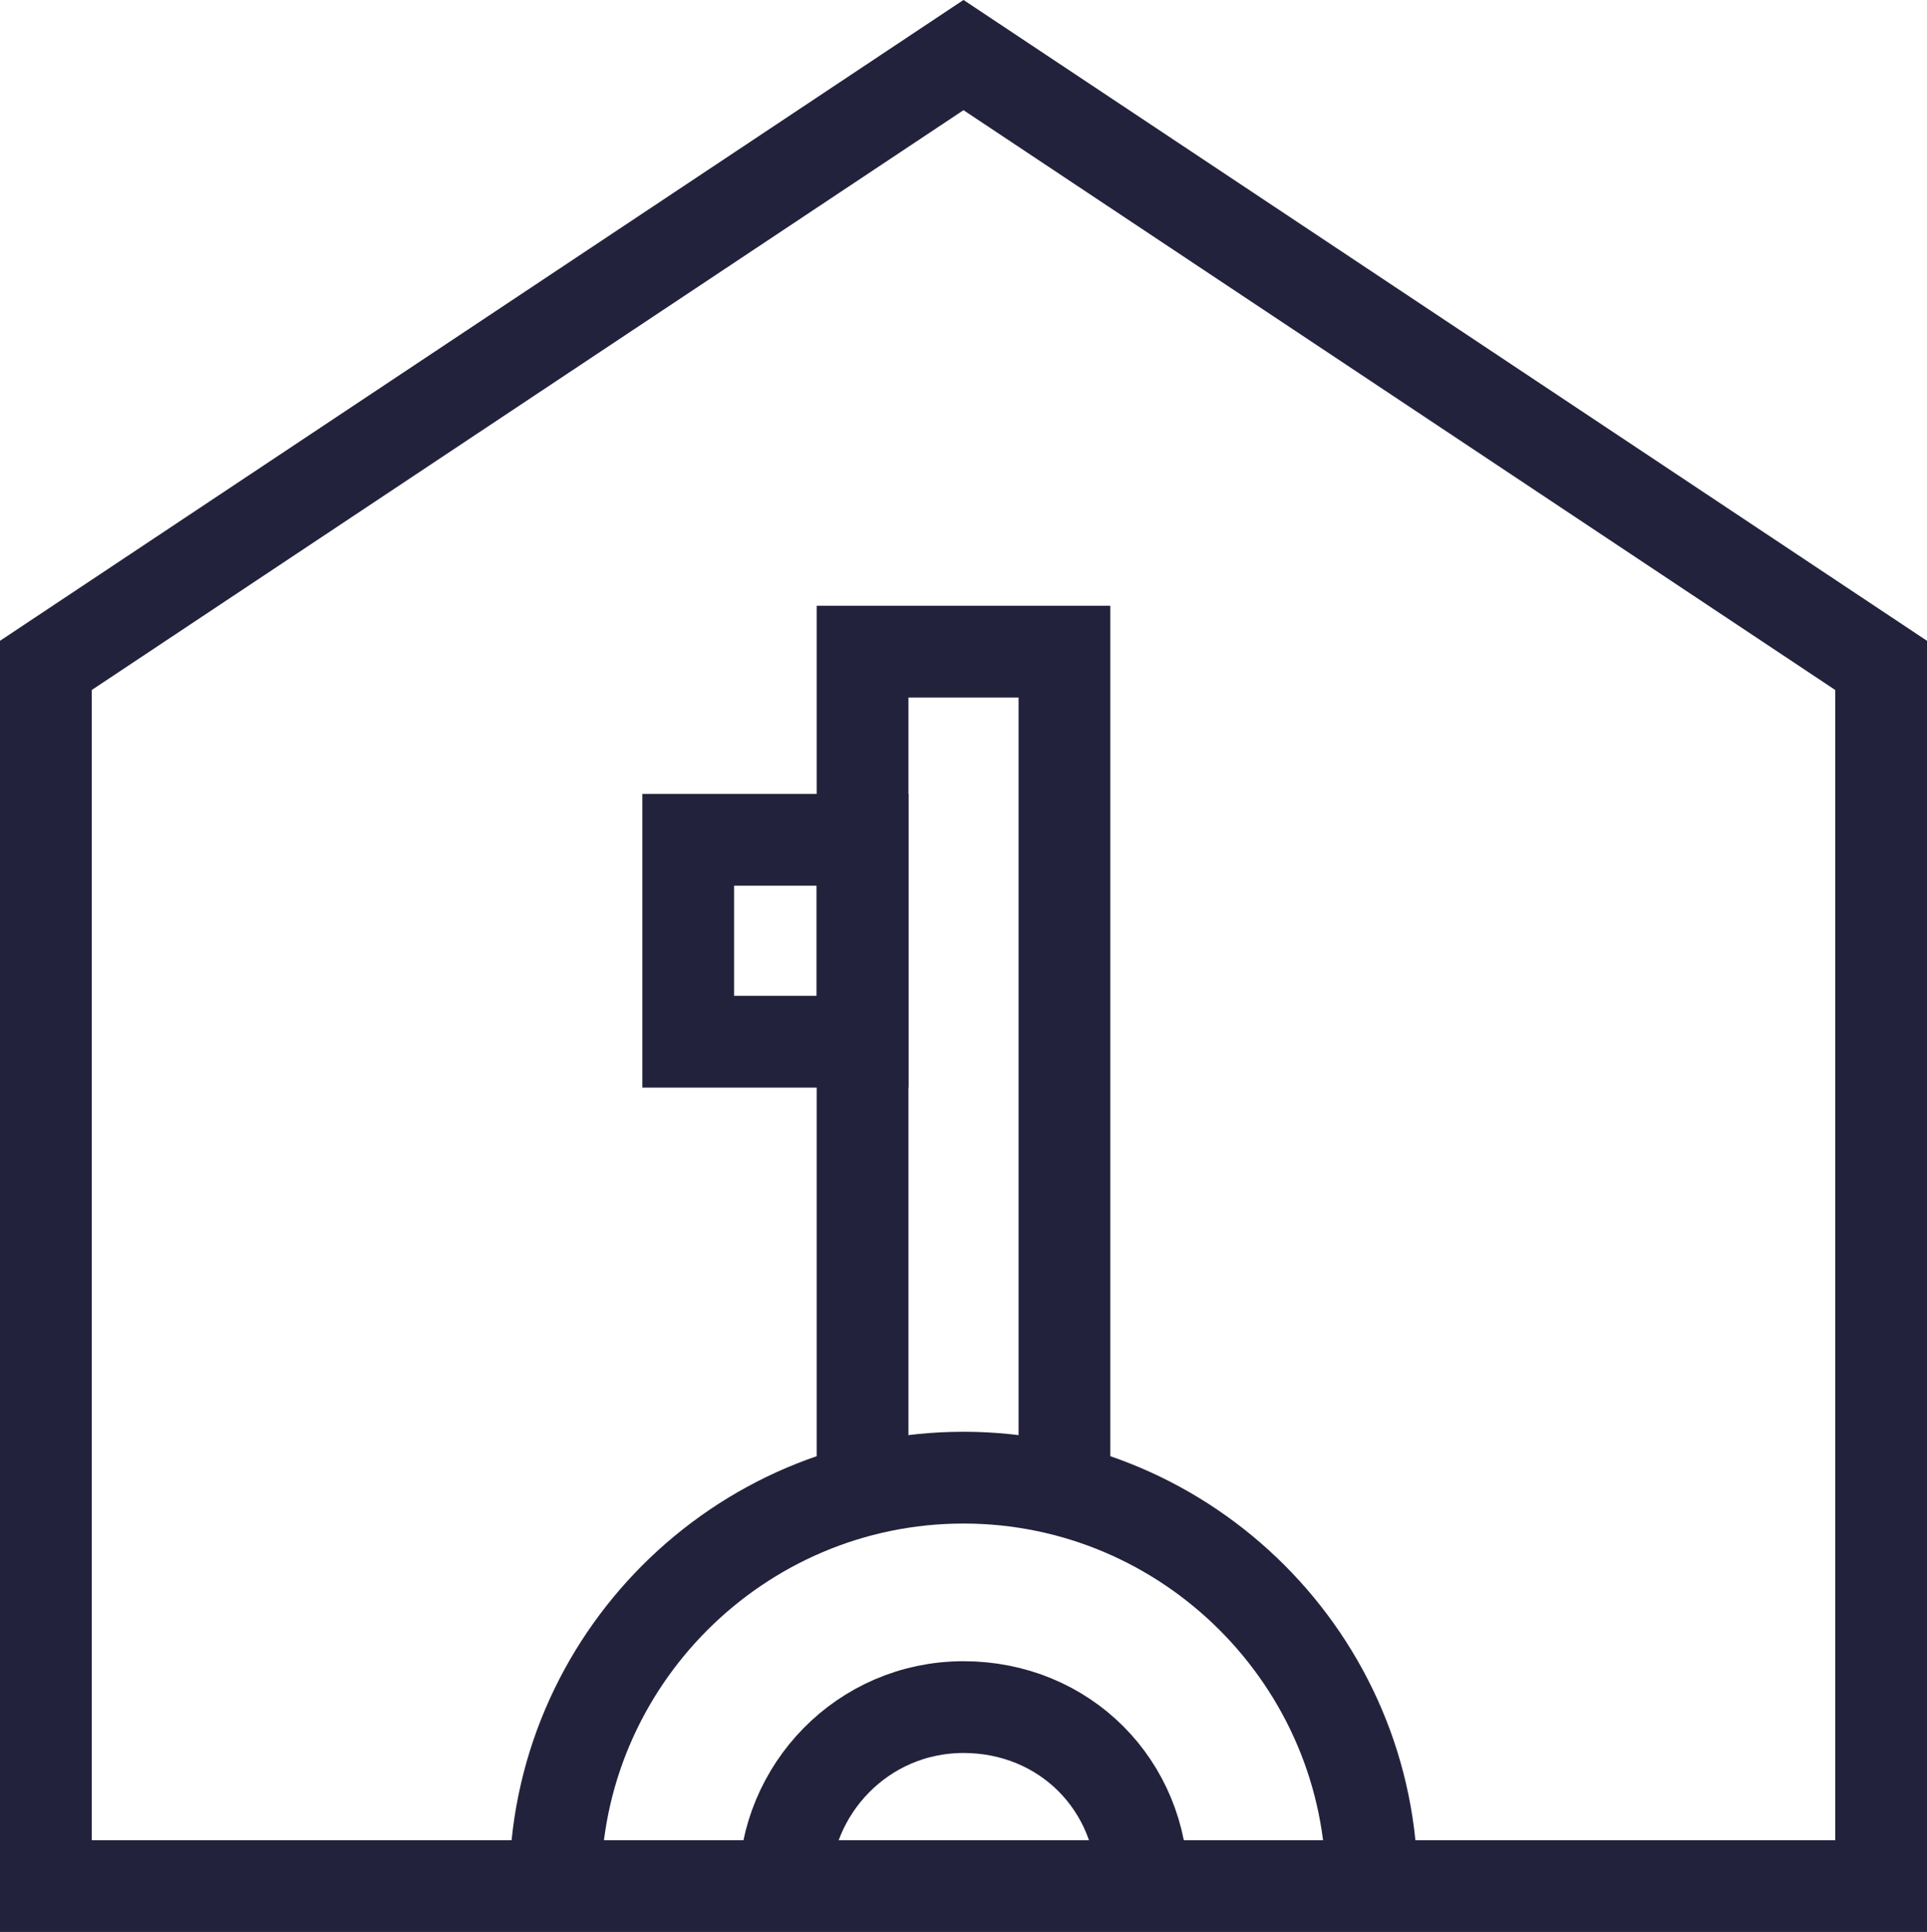 <svg xml:space="preserve" style="enable-background:new 0 0 42 42.1;" viewBox="0 0 42 42.1" y="0px" x="0px" xmlns:xlink="http://www.w3.org/1999/xlink" xmlns="http://www.w3.org/2000/svg" id="Ebene_1" version="1.1">
<style type="text/css">
	.st0{fill:none;stroke:#23223C;stroke-width:2;stroke-miterlimit:10;}
</style>
<path d="M21,1.2L1,14.5v26.6h40V14.5L21,1.2L21,1.2z" class="st0"></path>
<polyline points="23.2,32.9 23.2,14.2 18.8,14.2 18.8,32.9" class="st0"></polyline>
<rect height="4.4" width="3.8" class="st0" y="18.3" x="15"></rect>
<path d="M12.1,41.1c0-4.9,4-8.9,8.9-8.9s8.9,4,8.9,8.9" class="st0"></path>
<path d="M17.1,41.1c0-2.1,1.7-3.9,3.9-3.9s3.9,1.7,3.9,3.9" class="st0"></path>
</svg>
